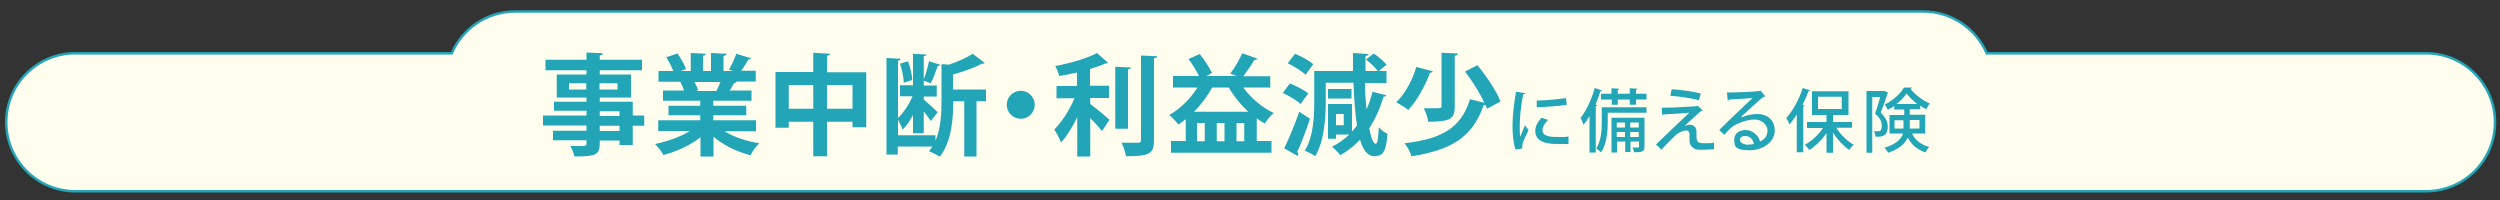 <?xml version="1.0" encoding="UTF-8"?>
<svg id="_レイヤー_1" data-name=" レイヤー 1" xmlns="http://www.w3.org/2000/svg" version="1.1" viewBox="0 0 1000 80">
  <rect x="0" y="0" width="1000" height="80" fill="#333333" stroke="none"/>
  <defs>
    <style>
      .cls-1 {
        fill: #21a5b7;
        stroke-width: 0px;
      }

      .cls-2 {
        fill: #fffeee;
        stroke: #21a5b7;
        stroke-miterlimit: 10;
      }
    </style>
  </defs>
  <path class="cls-2" d="M970.3,21.3h-175.6c-4.3-9.8-14-16.7-25.3-16.7H206c-11.3,0-21.1,6.9-25.3,16.7H30.1c-15.3,0-27.6,12.4-27.6,27.6s12.4,27.6,27.6,27.6h940.3c15.3,0,27.6-12.4,27.6-27.6s-12.4-27.6-27.6-27.6h0Z"/>
  <g>
    <path class="cls-1" d="M257.7,46.3v4h-4.6v7.7h-5.3v-1.8h-7.9c0,5.3-.3,6.4-10.1,6.4-.3-1.2-1-3.1-1.7-4.2h5.4c.8,0,1.1-.3,1.1-1v-1.3h-13.4v-3.8h13.4v-2.1h-17.4v-4h17.4v-1.9h-13v-3.6h13v-1.7h-11.9v-9.2h11.9v-1.7h-16.4v-4.2h16.4v-2.9l6.5.3c0,.5-.3.8-1.2.9v1.7h16.9v4.2h-16.9v1.7h12.5v9.2h-12.5v1.7h13.2v5.5h4.6ZM227.6,35.8h6.9v-2.5h-6.9v2.5ZM247,33.3h-7.2v2.5h7.2v-2.5ZM239.9,44.5v1.9h7.9v-1.9h-7.9ZM247.8,52.4v-2.1h-7.9v2.1h7.9Z"/>
    <path class="cls-1" d="M302.5,52.5h-12.7c3.7,2.3,8.8,4,13.9,4.8-1.2,1.1-2.8,3.3-3.5,4.8-5.5-1.4-10.8-4-14.8-7.4v7.9h-5.2v-7.7c-4.1,3.2-9.5,5.7-14.8,7.1-.7-1.3-2.3-3.3-3.4-4.4,4.9-1,10.1-2.8,13.9-5.2h-12.6v-4.3h16.8v-2h-12.7v-3.8h12.7v-2h-14.9v-4.1h8.4c-.3-1.1-.9-2.4-1.5-3.5h.5c0,0-9.2,0-9.2,0v-4.3h5.9c-.6-1.7-1.7-3.8-2.8-5.5l4.5-1.5c1.3,1.9,2.8,4.5,3.4,6.2l-2.1.8h4v-7.2l6,.3c0,.4-.4.7-1.1.8v6.1h3.2v-7.2l6.2.3c0,.5-.4.7-1.2.9v6h3.7l-1.5-.6c1-1.7,2.3-4.4,2.9-6.3l5.9,1.8c-.1.3-.5.5-1.1.5-.7,1.4-1.8,3.1-2.8,4.5h5.8v4.3h-8,.4c-.2.5-.6.6-1.1.6-.4.9-1,2-1.7,3h8.7v4.1h-15.3v2h13.2v3.8h-13.2v2h17.1v4.3h.1ZM286.6,36.3c.5-1,1.1-2.3,1.6-3.5h-10.4c.6,1.1,1.2,2.5,1.5,3.4h-.7v.2h8.1-.1Z"/>
    <path class="cls-1" d="M330.8,28.9h15.7v22h-5.5v-2.2h-10.2v13.8h-5.5v-13.8h-9.8v2.4h-5.3v-22.3h15.1v-7.7l6.7.4c0,.4-.3.7-1.2.8v6.6ZM315.5,43.5h9.8v-9.5h-9.8v9.5ZM330.8,43.5h10.2v-9.5h-10.2v9.5Z"/>
    <path class="cls-1" d="M394.4,35.7v4.8h-3.8v22.1h-4.9v-22.1h-4.4c0,5.9-.4,15.9-5.4,22.2-1-.7-3-1.7-4.3-2.2.5-.6.9-1.2,1.3-1.9h-13.8v3.2h-4.5V23.2l5.6.3c0,.4-.3.7-1,.8v22.9c2.2-2.1,4.5-5.5,5.8-8.7h-5v-4.4h5.2v-12.6l5.3.3c0,.4-.3.6-1,.7v9.3c.8-2.1,1.7-5.2,2.1-7.3l4.5,1.4c-.1.3-.5.5-1,.5-.7,2-1.8,5-2.8,6.9-.8-.3-1.9-.7-2.8-1v1.9h5.2v4.4h-5.2v1.2c1.2,1,4.7,4.2,5.6,5.1l-2.8,3.5c-.6-1-1.7-2.4-2.8-3.8v8.7h-4.3v-7.3c-1.2,2.3-2.6,4.4-4.2,5.8-.4-1.2-1.2-2.8-1.8-4v6.3h15v2.2c2.1-4.9,2.4-10.9,2.4-15.4v-15.2c1,0,2,0,2.8.2,3.7-1.2,7.4-2.9,9.7-4.4l4.8,3.7c-.2.3-.7.3-1.2.3-2.9,1.6-7.3,3.1-11.5,4.3v6h13.2ZM363.2,24.5c.9,2.3,1.6,5.4,1.7,7.5l-3.4,1.1c0-2.1-.7-5.2-1.5-7.6l3.2-1h0Z"/>
    <path class="cls-1" d="M413.9,41.9c0,3.1-2.5,5.6-5.6,5.6s-5.6-2.5-5.6-5.6,2.5-5.6,5.6-5.6,5.6,2.6,5.6,5.6Z"/>
    <path class="cls-1" d="M436.1,39.3v2.3c2.2,1.6,6.5,5.2,7.7,6.3l-3,4.5c-1.1-1.4-2.9-3.3-4.7-5.2v15.4h-5.2v-15.7c-1.9,3.9-4.2,7.6-6.5,10.1-.5-1.6-1.8-3.8-2.7-5.2,3.1-3,6.2-8,8.1-12.5h-7.2v-4.9h8.2v-5.4c-2.4.6-4.8,1-7.1,1.4-.3-1.2-1-3-1.6-4,6.1-1.1,12.8-3.1,16.7-5.2l4.4,3.9c-.2.3-.5.3-1.1.3-1.7.8-3.8,1.5-6.1,2.2v6.7h7.6v4.9h-7.6.1ZM452.3,27c0,.4-.4.7-1.1.8v23.7h-5.1v-24.8l6.3.3h0ZM456.4,22.2l6.4.3c0,.4-.3.7-1.2.8v32.8c0,5.4-1.7,6.4-11.2,6.4-.2-1.5-1-3.9-1.8-5.4h6.6c.9,0,1.2-.3,1.2-1.1V22v.2Z"/>
    <path class="cls-1" d="M507.8,35h-10.5c3,4.2,7.5,8,12.2,10.2-1.2,1-2.8,2.9-3.6,4.2-1.1-.6-2.2-1.3-3.2-2.1v9.1h5.9v4.7h-40.2v-4.7h5.9v-8.7c-1,.7-1.9,1.4-2.9,2.1-.8-1-2.6-2.9-3.7-3.8,4.3-2.4,8.4-6.4,11.3-11h-9.8v-4.6h10.4c-1-2.1-2.7-4.8-4.2-6.8l4.5-2c1.9,2.4,3.9,5.5,4.9,7.6l-2.3,1.2h12.1l-2.5-1c1.7-2.1,3.7-5.6,4.8-8.1l6.1,2.2c-.2.3-.7.5-1.3.5-1.1,2-2.9,4.5-4.4,6.5h10.8v4.6h-.3ZM484.9,35c-2,3.5-4.5,6.9-7.3,9.7h21.7c-3-2.8-5.7-6.1-7.8-9.7h-6.6ZM481.9,56.5v-7.3h-3.1v7.3h3.1ZM489.8,56.5v-7.3h-3.1v7.3h3.1ZM494.6,56.5h3.1v-7.3h-3.1v7.3Z"/>
    <path class="cls-1" d="M516,33.4c2.5,1,5.7,2.6,7.3,4l-3.1,4.2c-1.4-1.4-4.6-3.3-7.1-4.4l2.9-3.9h0ZM513.7,59.3c1.7-3.5,4.2-9.3,6-14.6l4.3,2.8c-1.6,4.8-3.5,9.8-5.1,13.3.3.3.4.7.4,1s0,.4-.2.6l-5.5-3.1h0ZM518,21.5c2.5,1,5.8,2.8,7.3,4.2l-3.1,4.2c-1.4-1.4-4.6-3.4-7.1-4.6l2.9-3.8h0ZM546,33.3c0,3.9.3,7.4.6,10.4,1-2.1,1.8-4.5,2.4-7l5.5,1.4c0,.3-.5.6-1.1.6-1.4,4.7-3.3,8.9-5.7,12.6.7,4,1.7,6.2,2.5,6.2s1.1-1.7,1.3-6.6c.9,1,2.4,2.2,3.5,2.6-.6,7.7-2,8.9-5.3,9-2.5,0-4.4-2.3-5.7-6.6-2.3,2.4-4.9,4.5-7.9,6.2-.7-1-2.3-2.6-3.3-3.4,2.5-1.3,4.9-2.9,6.9-4.9h-5.3v1.7h-3.2v-13.9h9.6v11c.7-.7,1.4-1.6,2-2.4-.7-4.6-1.2-10.4-1.4-17.1h-11.1v7.5c0,6.5-.6,15.8-4.2,21.9-.9-.7-3-1.8-4.2-2.2,3.5-5.6,3.8-13.8,3.8-19.6v-12.3h15.5c0-2.3,0-4.7,0-7.2l6.2.4c0,.4-.4.7-1.2.8v6h4.9c-1-1.4-3-3.3-4.7-4.6l3.1-2.4c1.9,1.3,4.1,3.1,5.1,4.5l-3.1,2.5h3.1v4.8h-8.5ZM540.6,35.6v3.8h-9.4v-3.8h9.4ZM537.5,50.1v-4.5h-3.1v4.5h3.1Z"/>
    <path class="cls-1" d="M573.1,28.5c0,.3-.5.6-1.1.6-1.7,4.6-4.9,10.9-8.7,14.9-1.2-1-3.5-2.4-4.8-3.1,3.7-3.5,6.7-9.4,8-14.1,0,0,6.6,1.7,6.6,1.7ZM591,26.1c3.6,4.4,7.6,10.3,9.2,14.5l-5.4,2.9c-.2-.5-.3-1-.6-1.5-.2,0-.4,0-.7,0-4.5,12.9-12.9,18-28.9,20.5-.5-1.7-1.7-3.9-2.8-5.2,14.6-1.7,22.6-5.9,26.2-17.6l5.7,1.4c-1.7-3.9-4.8-8.7-7.7-12.5l4.9-2.5h0ZM583.1,21.5c0,.4-.3.7-1.2.8v20.3c0,4.7-1.4,6.1-10.6,6.1-.2-1.6-1-3.9-1.8-5.4h4.2c2.7,0,2.9,0,2.9-.9v-21.3l6.6.3h-.1Z"/>
    <path class="cls-1" d="M610.2,37.2c0,.3-.3.5-.9.5-1,4.7-1.4,9.6-1.4,12.3s0,3.6.2,4.7c.4-1.1,1.6-3.7,1.9-4.6l1.4,1.9c-1,2.3-1.9,3.9-2.3,5.2,0,.5-.2.9-.2,1.3s0,.6,0,.9l-2.7.4c-.9-2.7-1.2-6-1.2-9.7s.6-8.8,1.4-13.4l3.8.6h0ZM627.3,57.6h-3c-1.9,0-3.7,0-5-.3-3.6-.5-5.2-2.5-5.2-4.8s1-3.6,2.5-5.4l2.6.9c-1.3,1.3-2.2,2.7-2.2,4.1,0,2.6,3.5,2.7,6.6,2.7s2.6,0,3.8-.2v3ZM614.6,40.2c3.3,0,8.3-.4,11.8-1l.3,2.7c-3.4.6-8.8.9-12,1v-2.7h0Z"/>
    <path class="cls-1" d="M640.9,36.2c0,.2-.3.3-.7.3-.6,1.8-1.3,3.6-2,5.3l.7.2c0,.2-.2.4-.6.4v18.6h-2.5v-14.6c-.7,1.3-1.5,2.4-2.4,3.5-.2-.7-.8-2.1-1.2-2.7,2.2-2.7,4.4-7.4,5.7-12l2.9,1h0ZM658.6,42.8v2.3h-15.5v3.8c0,3.6-.4,8.7-2.7,12.1-.4-.5-1.4-1.3-1.9-1.6,2-3.1,2.2-7.4,2.2-10.5v-6h17.9ZM640.3,37.5h4.3v-2.2l3.1.2c0,.2-.2.4-.6.4v1.6h4.8v-2.2l3.1.2c0,.2-.2.4-.6.4v1.6h4.2v2.3h-4.2v2.1h-2.5v-2.1h-4.8v2.1h-2.4v-2.1h-4.3v-2.3h0ZM657.8,47v11.6c0,2.1-.9,2.3-4.2,2.3,0-.6-.4-1.4-.6-1.9h2.2c.3,0,.4,0,.4-.4v-2h-3.4v4.2h-2.1v-4.2h-3.3v4.4h-2.2v-13.9h13.4-.2ZM650,49h-3.3v2h3.3v-2ZM646.7,54.8h3.3v-2h-3.3v2ZM655.5,49h-3.4v2h3.4v-2ZM652.1,54.8h3.4v-2h-3.4v2Z"/>
    <path class="cls-1" d="M673.6,50.5c.9-.4,1.7-.6,2.5-.6,1.5,0,2.5,1.2,2.5,2.7v2.2c0,2.5,1.4,2.5,3.3,2.5s2.7,0,3.7-.3v2.7c-1.1,0-2.4.2-3.6.2s-2.1,0-2.8,0c-2.1-.3-3.3-1.7-3.4-3.5v-2.6c0-.8-.4-1.6-1.2-1.6-1.3,0-3.1.7-4.8,2.3-1.5,1.5-4.4,4.4-5.3,5.4,0,0-.4-.6-2.1-2.1,2.7-2.7,10.7-10.3,13.3-12.7-1.9.2-7.4.5-10.4.7,0,.2-.2.3-.4.3l-.2-3c3.8,0,10.9-.4,13.8-.6l.5-.3,2.1,2c-.2,0-.4.2-.7.2-1.7,1.5-4.7,4.2-6.8,6.2h0ZM679.6,40.1c-2.9-.8-8-1.6-11.5-1.8l.6-2.6c3.7.2,8.5.9,11.6,1.7l-.7,2.7h0Z"/>
    <path class="cls-1" d="M696.8,46.9c1.7-.8,4.2-1.3,6-1.3,4.3,0,7.1,2.5,7.1,6.7s-4.4,7.8-10.1,7.8-6.1-1.5-6.1-4.2,2.2-3.9,4.7-3.9,5.1,2.2,5.6,4.6c1.8-.7,3-2.3,3-4.4s-2.1-4.4-5.2-4.4-7.7,1.7-9.6,3.5c-.7.7-1.8,1.8-2.5,2.6l-2-1.9c2.2-2.3,9.6-9.3,13.3-12.8-1.5.2-6.6.4-9.3.6,0,.2-.4.4-.6.4l-.3-3.2c3.6,0,11.1-.3,13-.6l.4-.2,1.9,2.3c-.2.2-.5.2-.8.3-1.7,1.3-6.5,5.7-8.7,7.8h0l.2.3ZM699.4,57.8c.6,0,1.5,0,2.1-.2-.2-1.8-1.6-3.2-3.3-3.2s-2.2.6-2.2,1.7,1.9,1.8,3.4,1.8h0Z"/>
    <path class="cls-1" d="M718.6,46c-.9,1.4-1.9,2.7-2.8,3.8-.2-.6-.9-2-1.3-2.6,2.5-2.7,5.1-7.3,6.6-12l3,1c0,.2-.3.3-.7.3-.7,1.9-1.5,3.7-2.4,5.5l.9.2c0,.2-.2.4-.6.4v18.3h-2.6v-15h-.1ZM740.7,51.1h-6.2c1.7,2.7,4.4,5.4,7,6.8-.6.5-1.4,1.4-1.8,2.1-2.3-1.6-4.8-4.2-6.5-7v8.1h-2.6v-7.9c-1.9,2.8-4.4,5.3-6.9,6.8-.4-.6-1.2-1.6-1.8-2.1,2.7-1.4,5.5-4,7.3-6.7h-6.4v-2.4h7.8v-2.8h-5.8v-9.5h14.6v9.5h-6.2v2.8h7.6v2.4h0ZM727.2,38.7v4.9h9.5v-4.9h-9.5Z"/>
    <path class="cls-1" d="M753.5,36.2l1.7.9c0,0,0,.3-.2.4-.7,2.2-1.7,5.1-2.7,7.5,2.1,2.2,2.8,3.8,2.8,5.6,0,4.2-2.8,4.1-4.9,4.1,0-.7-.3-1.6-.6-2.2h1.2c1.1,0,1.9,0,1.9-2.1s-.7-3-2.7-5c.8-2,1.5-4.6,2.1-6.6h-3.2v22.3h-2.3v-24.7h7v-.2ZM770.1,53.4h-5.3c1.6,3.2,3.8,4.4,6.9,5.4-.6.6-1.2,1.4-1.5,2.2-3.1-1.2-5.4-2.7-7.1-6-1.1,2.4-3.3,4.6-7.9,6.1-.2-.6-1-1.5-1.4-2,4.8-1.5,6.7-3.5,7.4-5.7h-5.4v-7.4h5.9v-2.2h-4v-1.4c-.8.6-1.7,1.1-2.6,1.5-.3-.6-.8-1.5-1.2-2.1,3.1-1.5,6.3-4.3,7.7-6.8h3.1c0,.3-.2.5-.5.5,1.7,2.3,4.9,4.7,7.7,5.9-.5.6-1,1.6-1.4,2.3-.8-.4-1.6-.9-2.4-1.4v1.4h-4.2v2.2h6.2v7.4h0ZM757.9,51.4h3.5v-3.3h-3.6v3.3h0ZM766.9,41.6c-1.7-1.3-3.2-2.8-4.3-4.2-.9,1.4-2.3,2.9-4,4.2h8.3ZM767.7,48h-3.8v3.4h3.9v-3.3h-.1Z"/>
  </g>
</svg>